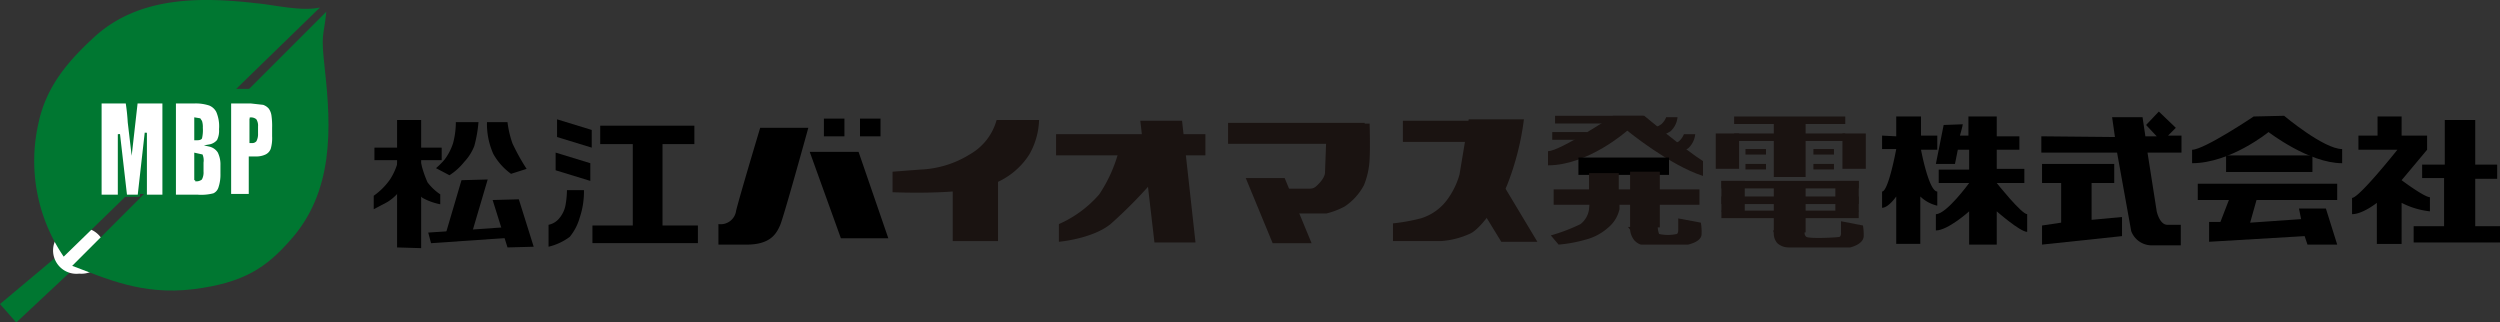 <svg xmlns="http://www.w3.org/2000/svg" width="353.2" height="45.56" viewBox="0 0 353.2 45.56">
  <rect x="0" y="0" width="353.2" height="45.56" fill="#333333" stroke="none"/>
  <g id="アートワーク_1" data-name="アートワーク 1" transform="translate(176.6 22.779)">
    <g id="グループ_13610" data-name="グループ 13610" transform="translate(-176.6 -22.78)">
      <g id="グループ_13595" data-name="グループ 13595" transform="translate(0 0.059)">
        <path id="パス_45325" data-name="パス 45325" d="M11.7,36.7,2.3,45.5,0,42.9l9.9-8.3Z" fill="#007731"/>
        <path id="パス_45326" data-name="パス 45326" d="M14.9,35.5a3.4,3.4,0,0,1-3.7,3.1,3.3,3.3,0,1,1,.3-6.5,3.4,3.4,0,0,1,3.4,3.4Z" fill="#fff"/>
        <path id="パス_45327" data-name="パス 45327" d="M45.2,1c-2.6.6-6.6-.4-9-.6-7.8-.9-16.5-1-22.8,4.7-3.7,3.4-6.9,7-8,12.4A24,24,0,0,0,9,36.2Z" fill="#007731"/>
        <path id="パス_45328" data-name="パス 45328" d="M10.2,37.5c4.6,1.7,9.8,4.2,17.1,3.3S37.7,37.6,40.9,34c6.3-6.9,5.9-16,5-24.2-.6-5.4-.2-4.3.2-8.2Z" fill="#007731"/>
        <rect id="長方形_1266" data-name="長方形 1266" width="25.7" height="14.84" transform="translate(13.6 12.5)" fill="#007731"/>
        <g id="グループ_13594" data-name="グループ 13594">
          <path id="パス_45329" data-name="パス 45329" d="M23.1,14.4V27.6H20.6V18.7l-1,8.9H17.8l-1-8.7v8.7H14.2V14.4h3.7a27.8,27.8,0,0,1,.3,2.8l.4,3.4.7-6.2Z" fill="#fff" stroke="#007731" stroke-miterlimit="10" stroke-width="0.31"/>
          <path id="パス_45330" data-name="パス 45330" d="M24.7,14.4h2.9a6.3,6.3,0,0,1,2,.3,2.1,2.1,0,0,1,1.1,1,5.3,5.3,0,0,1,.4,2.5,3.1,3.1,0,0,1-.3,1.6,2,2,0,0,1-1.2.7,2.1,2.1,0,0,1,1.3.9,4,4,0,0,1,.4,1.9v1.2a5.8,5.8,0,0,1-.3,2,1.5,1.5,0,0,1-.8.9,7,7,0,0,1-2.3.2H24.7Zm2.9,2.3v2.9h.3c.3,0,.5-.1.5-.2a4.8,4.8,0,0,0,.1-1.4,2.7,2.7,0,0,0-.1-.9l-.2-.3Zm0,5v3.7a1.1,1.1,0,0,0,.8-.2,1.9,1.9,0,0,0,.2-1V22.9a2,2,0,0,0-.1-1Z" fill="#fff" stroke="#007731" stroke-miterlimit="10" stroke-width="0.31"/>
          <path id="パス_45331" data-name="パス 45331" d="M32.5,14.4h2.9l1.8.2a2,2,0,0,1,.9.6,2.4,2.4,0,0,1,.4,1,10.7,10.7,0,0,1,.1,1.8v1.2a5.6,5.6,0,0,1-.2,1.8,1.6,1.6,0,0,1-.8.9,3.2,3.2,0,0,1-1.5.3h-.8v5.3H32.5Zm2.9,2.3V20h.2a.6.6,0,0,0,.5-.2,2,2,0,0,0,.2-1v-1a1.5,1.5,0,0,0-.2-.9,1,1,0,0,0-.8-.2Z" fill="#fff" stroke="#007731" stroke-miterlimit="10" stroke-width="0.31"/>
        </g>
      </g>
      <g id="グループ_13609" data-name="グループ 13609" transform="translate(0 0.059)">
        <g id="グループ_13600" data-name="グループ 13600">
          <g id="グループ_13596" data-name="グループ 13596">
            <path id="パス_45332" data-name="パス 45332" d="M126.1,24.2v2.9s9,.4,13-.8a10.5,10.5,0,0,0,6.3-4.5,10.4,10.4,0,0,0,1.4-4.9h-6a8,8,0,0,1-3.7,4.8,14.3,14.3,0,0,1-7.1,2.2Z" fill="#1a1311"/>
            <rect id="長方形_1267" data-name="長方形 1267" width="6.4" height="8.8" transform="translate(134.6 25.2)" fill="#1a1311"/>
          </g>
          <g id="グループ_13597" data-name="グループ 13597">
            <rect id="長方形_1268" data-name="長方形 1268" width="21.1" height="2.99" transform="translate(149.2 18.9)" fill="#1a1311"/>
            <path id="パス_45333" data-name="パス 45333" d="M167,17h-5.9l2,17.2h5.8Z" fill="#1a1311"/>
            <path id="パス_45334" data-name="パス 45334" d="M149.6,31.6v2.5s4.7-.4,7.3-2.5a66.8,66.8,0,0,0,6.8-7l-.8-3-1.3-.9h-3.4a20.3,20.3,0,0,1-2.9,6.7,16.1,16.1,0,0,1-5.7,4.2Z" fill="#1a1311"/>
          </g>
          <g id="グループ_13598" data-name="グループ 13598">
            <rect id="長方形_1269" data-name="長方形 1269" width="16" height="2.99" transform="translate(198.2 17)" fill="#1a1311"/>
            <path id="パス_45335" data-name="パス 45335" d="M212.1,25.6h-5.2l5.2,8.5h5.1Z" fill="#1a1311"/>
            <path id="パス_45336" data-name="パス 45336" d="M196.8,31.5V34h6.8a11.7,11.7,0,0,0,4.2-1.1c1.9-1,4.8-5.8,5.2-7a38.5,38.5,0,0,0,2.3-9.1h-7.8l-1.3,7.8a11,11,0,0,1-1.7,3.5,7.2,7.2,0,0,1-3.8,2.7A26.6,26.6,0,0,1,196.8,31.5Z" fill="#1a1311"/>
          </g>
          <g id="グループ_13599" data-name="グループ 13599">
            <rect id="長方形_1270" data-name="長方形 1270" width="19.3" height="2.96" transform="translate(173.5 17.3)" fill="#1a1311"/>
            <path id="パス_45337" data-name="パス 45337" d="M181.5,25.1H176l3.8,9.2h5.5Z" fill="#1a1311"/>
            <path id="パス_45338" data-name="パス 45338" d="M187.4,18.8l-.2,5.4s.1.6-.7,1.5-1,.9-1.8.9h-2.9l.8,3.5h4.8a10.9,10.9,0,0,0,2.6-1,8.3,8.3,0,0,0,2.7-3,11,11,0,0,0,.8-3.7c.1-1.8,0-4.9,0-5h-5.7Z" fill="#1a1311"/>
          </g>
        </g>
        <g id="グループ_13601" data-name="グループ 13601">
          <path id="パス_45339" data-name="パス 45339" d="M265.9,19.1V21h2s-1.1,6-2,6v2.3c.9,0,2-1.6,2-1.6v6.7h3.4V27.7a5.1,5.1,0,0,0,2.4,1.3V27c-1.2,0-2.3-5.9-2.3-5.9h2.3v-2h-2.3V16.4h-3.5v2.8Z"/>
          <path id="パス_45340" data-name="パス 45340" d="M274.6,17.6l-1.1,5.5h2.7l.4-2h1.6v2.8h-4.3v1.9h4.3s-3.2,4.4-4.7,4.4v2.3c1.7,0,4.7-2.7,4.7-2.7v4.7h3.9V29.8s3.3,2.9,4.3,2.9V30.2c-.8,0-4.3-4.4-4.3-4.4H286v-2h-3.9V21.1h3.2V19.2h-3.2V16.4h-4v2.7h-1.2s.4-1.4.4-1.6Z"/>
        </g>
        <g id="グループ_13602" data-name="グループ 13602">
          <path id="パス_45341" data-name="パス 45341" d="M288.4,19.2v2.3h10.7l2,11.1a3.1,3.1,0,0,0,2.7,2h4.3V31.7h-1.9c-1.1,0-1.5-1.9-1.5-1.9l-1.3-8.3h4.8V19.1h-1.9l1.1-1.1L305,15.7l-1.8,1.9,1.5,1.6h-1.6l-.4-2.7h-4.3l.4,2.8Z"/>
          <path id="パス_45342" data-name="パス 45342" d="M288.5,23.1v2.7h2.7v5.6l-2.7.4v2.7l11.3-1.2V30.6l-4.3.4V25.8h3.2V23.1Z"/>
        </g>
        <g id="グループ_13603" data-name="グループ 13603">
          <path id="パス_45343" data-name="パス 45343" d="M335.9,16.4v2.7h-2.7v2h5.5s-5.4,6.8-6.4,6.8v2.3c1.5,0,3.5-1.6,3.5-1.6v5.8h3.5V28.6a11.4,11.4,0,0,0,4,1.2v-2c-.8,0-4-2.4-4-2.4l3.6-4.3v-2h-3.6V16.4Z"/>
          <path id="パス_45344" data-name="パス 45344" d="M345.4,16.9v6.3h-3.2v1.9h3.1v6.8H341v2.3h12.2V31.9h-3.5V25.2h3.1v-2h-3.1V16.9Z"/>
        </g>
        <g id="グループ_13604" data-name="グループ 13604">
          <path id="パス_45345" data-name="パス 45345" d="M318.4,16.4s-7,4.7-8.7,4.7V23c5.4,0,10.8-4.4,10.8-4.4s5.7,4.4,10.4,4.4V21c-2.6,0-8.2-4.7-8.2-4.7Z"/>
          <path id="パス_45346" data-name="パス 45346" d="M310.5,25.9v2.3h4.4l-1.2,3.1h-1.6v2.8l13.5-.8.4,1.2h4.2l-1.6-5.1h-3.8l.3,1.5-7.2.5.9-3.2h11.4V25.9Z"/>
          <rect id="長方形_1271" data-name="長方形 1271" width="12.2" height="2.34" transform="translate(314.5 21.9)"/>
        </g>
        <g id="グループ_13605" data-name="グループ 13605">
          <path id="パス_45347" data-name="パス 45347" d="M59.5,35l-3.4-.1v-18h3.4Z" fill-rule="evenodd"/>
          <path id="パス_45348" data-name="パス 45348" d="M66.6,33.1l-3.7.1,2.3-7.8,3.7-.1Z" fill-rule="evenodd"/>
          <path id="パス_45349" data-name="パス 45349" d="M75.4,34.8l-3.7.1-2.1-6.7,3.7-.1Z" fill-rule="evenodd"/>
          <path id="パス_45350" data-name="パス 45350" d="M57.8,29.7h0Z" fill-rule="evenodd"/>
          <path id="パス_45351" data-name="パス 45351" d="M72.5,33.5l-11.6.8-.4-1.5L72,32Z" fill-rule="evenodd"/>
          <rect id="長方形_1272" data-name="長方形 1272" width="9.5" height="1.77" transform="translate(52.9 20.8)"/>
          <path id="パス_45352" data-name="パス 45352" d="M52.8,27.6v1.9l1.9-1A6.4,6.4,0,0,0,56.4,27V21.9a8.7,8.7,0,0,1-1.3,3.4A9.5,9.5,0,0,1,52.8,27.6Z" fill-rule="evenodd"/>
          <path id="パス_45353" data-name="パス 45353" d="M62.2,28.8V27.4a7.4,7.4,0,0,1-1.8-1.7,15.5,15.5,0,0,1-1.1-3.6l-.9,1.3v3.2a7.9,7.9,0,0,0,1.3,1.3,8.5,8.5,0,0,0,2.5.9Z" fill-rule="evenodd"/>
          <path id="パス_45354" data-name="パス 45354" d="M64.4,17.2a11.4,11.4,0,0,1-.4,3,7.8,7.8,0,0,1-1.2,2.3,11,11,0,0,1-1.2,1.2l1.9,1a8.6,8.6,0,0,0,2.1-1.9A7,7,0,0,0,67,20.6a18.4,18.4,0,0,0,.6-3.4Z" fill-rule="evenodd"/>
          <path id="パス_45355" data-name="パス 45355" d="M68.8,17.2h2.9a14.1,14.1,0,0,0,.7,3,29.5,29.5,0,0,0,2,3.6l-2.2.7a8.7,8.7,0,0,1-2.5-2.8,10.4,10.4,0,0,1-.9-4.5Z" fill-rule="evenodd"/>
        </g>
        <g id="グループ_13606" data-name="グループ 13606">
          <path id="パス_45356" data-name="パス 45356" d="M83.6,20.8l-4.9-1.5V16.8l4.9,1.5Z" fill-rule="evenodd"/>
          <path id="パス_45357" data-name="パス 45357" d="M83.4,25.5,78.5,24V21.5L83.4,23Z" fill-rule="evenodd"/>
          <path id="パス_45358" data-name="パス 45358" d="M77.5,31.7v3.1a8.192,8.192,0,0,0,3-1.4,7.5,7.5,0,0,0,1.4-2.7,11.5,11.5,0,0,0,.6-3.9H80.1a12.7,12.7,0,0,1-.2,2.1,4,4,0,0,1-.9,1.9,2.6,2.6,0,0,1-1.5.9Z" fill-rule="evenodd"/>
          <rect id="長方形_1273" data-name="長方形 1273" width="13.3" height="2.6" transform="translate(84.8 17.7)"/>
          <rect id="長方形_1274" data-name="長方形 1274" width="14.9" height="2.49" transform="translate(83.7 31.8)"/>
          <rect id="長方形_1275" data-name="長方形 1275" width="4.2" height="13.3" transform="translate(89.4 19.3)"/>
        </g>
        <path id="パス_45359" data-name="パス 45359" d="M116.4,16.7h2.9v2.5h-2.9Zm5.1,2.5h2.9V16.7h-2.9ZM104,29.7a2.2,2.2,0,0,1-2.5,1.9v2.9h4c3.4,0,4.2-1.6,4.7-2.7s4-13.8,4-13.8h-6.8S104.6,27.3,104,29.7Zm14.8,3.9h6.7l-4.2-12.2h-6.9Z"/>
        <g id="グループ_13607" data-name="グループ 13607">
          <rect id="長方形_1276" data-name="長方形 1276" width="15.7" height="1.06" transform="translate(245 16.4)" fill="#1a1311"/>
          <rect id="長方形_1277" data-name="長方形 1277" width="19.4" height="1.06" transform="translate(243.2 25.5)" fill="#1a1311"/>
          <rect id="長方形_1278" data-name="長方形 1278" width="19.4" height="1.07" transform="translate(243.2 27.7)" fill="#1a1311"/>
          <rect id="長方形_1279" data-name="長方形 1279" width="19.4" height="1.06" transform="translate(243.2 29.7)" fill="#1a1311"/>
          <rect id="長方形_1280" data-name="長方形 1280" width="15.7" height="1.06" transform="translate(245 18.8)" fill="#1a1311"/>
          <rect id="長方形_1281" data-name="長方形 1281" width="3.3" height="4.99" transform="translate(242.4 18.8)" fill="#1a1311"/>
          <rect id="長方形_1282" data-name="長方形 1282" width="3.3" height="4.33" transform="translate(243.2 25.5)" fill="#1a1311"/>
          <rect id="長方形_1283" data-name="長方形 1283" width="3.3" height="4.33" transform="translate(259.3 25.5)" fill="#1a1311"/>
          <rect id="長方形_1284" data-name="長方形 1284" width="3.3" height="4.99" transform="translate(260.3 18.8)" fill="#1a1311"/>
          <rect id="長方形_1285" data-name="長方形 1285" width="2.9" height="0.78" transform="translate(246.6 21)" fill="#1a1311"/>
          <rect id="長方形_1286" data-name="長方形 1286" width="2.9" height="0.78" transform="translate(246.6 23.1)" fill="#1a1311"/>
          <rect id="長方形_1287" data-name="長方形 1287" width="2.9" height="0.78" transform="translate(256.2 21)" fill="#1a1311"/>
          <rect id="長方形_1288" data-name="長方形 1288" width="2.9" height="0.78" transform="translate(256.2 23.1)" fill="#1a1311"/>
          <rect id="長方形_1289" data-name="長方形 1289" width="4.5" height="7.85" transform="translate(250.6 17.1)" fill="#1a1311"/>
          <rect id="長方形_1290" data-name="長方形 1290" width="4.5" height="6.57" transform="translate(250.6 26.2)" fill="#1a1311"/>
          <path id="パス_45360" data-name="パス 45360" d="M250.6,32.8a2.1,2.1,0,0,0,.5,1.5,2.4,2.4,0,0,0,1.6.6h8.7c1.1-.3,1.8-.8,1.9-1.5a7.8,7.8,0,0,0-.1-1.6l-3.1-.6v1.7s0,.4-.2.5-4.3.3-4.7,0-.2-.9-.2-.9h-4.5Z" fill="#1a1311"/>
        </g>
        <g id="グループ_13608" data-name="グループ 13608">
          <path id="パス_45361" data-name="パス 45361" d="M227.9,16.3s-7.5,5-9.2,5v2c5.7,0,11.2-4.9,11.2-4.9s6,4.9,10.7,6.4V22.7c-2.4-1.5-8.3-6.4-8.3-6.4h-4.4Z" fill="#1a1311"/>
          <rect id="長方形_1291" data-name="長方形 1291" width="12.8" height="2.45" transform="translate(223 22.2)"/>
          <rect id="長方形_1292" data-name="長方形 1292" width="20.6" height="2.17" transform="translate(219.5 26.7)" fill="#1a1311"/>
          <rect id="長方形_1293" data-name="長方形 1293" width="12.5" height="1.09" transform="translate(219.7 16.3)" fill="#1a1311"/>
          <rect id="長方形_1294" data-name="長方形 1294" width="4.9" height="1.09" transform="translate(219.3 18.6)" fill="#1a1311"/>
          <rect id="長方形_1295" data-name="長方形 1295" width="4.2" height="7.87" transform="translate(230.3 24.2)" fill="#1a1311"/>
          <path id="パス_45362" data-name="パス 45362" d="M230.3,32.4a2.8,2.8,0,0,0,.6,1.5c.7.7,1.1.6,1.1.6h6.5c1.2-.3,1.9-.8,1.9-1.5a7.9,7.9,0,0,0-.1-1.6l-3.2-.6v1.7s0,.4-.2.5a5.9,5.9,0,0,1-2.5,0,3.2,3.2,0,0,1-.2-1H230Z" fill="#1a1311"/>
          <rect id="長方形_1296" data-name="長方形 1296" width="4.2" height="3.86" transform="translate(224.5 24.4)" fill="#1a1311"/>
          <path id="パス_45363" data-name="パス 45363" d="M224.5,29.5a3.2,3.2,0,0,1-1.2,2.1,24.9,24.9,0,0,1-4.2,1.6l1.1,1.3a19.6,19.6,0,0,0,3.8-.7,7.6,7.6,0,0,0,3.2-1.7,4.7,4.7,0,0,0,1.6-2.6V28.3h-4.2Z" fill="#1a1311"/>
          <path id="パス_45364" data-name="パス 45364" d="M235.4,16.5H237a3.1,3.1,0,0,1-1,2,6.5,6.5,0,0,1-1.6.7l-1.3-1a4.8,4.8,0,0,0,1.6-.7,2.6,2.6,0,0,0,.7-1Z" fill="#1a1311"/>
          <path id="パス_45365" data-name="パス 45365" d="M237.9,18.9h1.6a3.1,3.1,0,0,1-1,2,6.4,6.4,0,0,1-1.6.7l-1.3-1a4.9,4.9,0,0,0,1.6-.7,2.5,2.5,0,0,0,.7-1Z" fill="#1a1311"/>
        </g>
      </g>
    </g>
  </g>
</svg>
